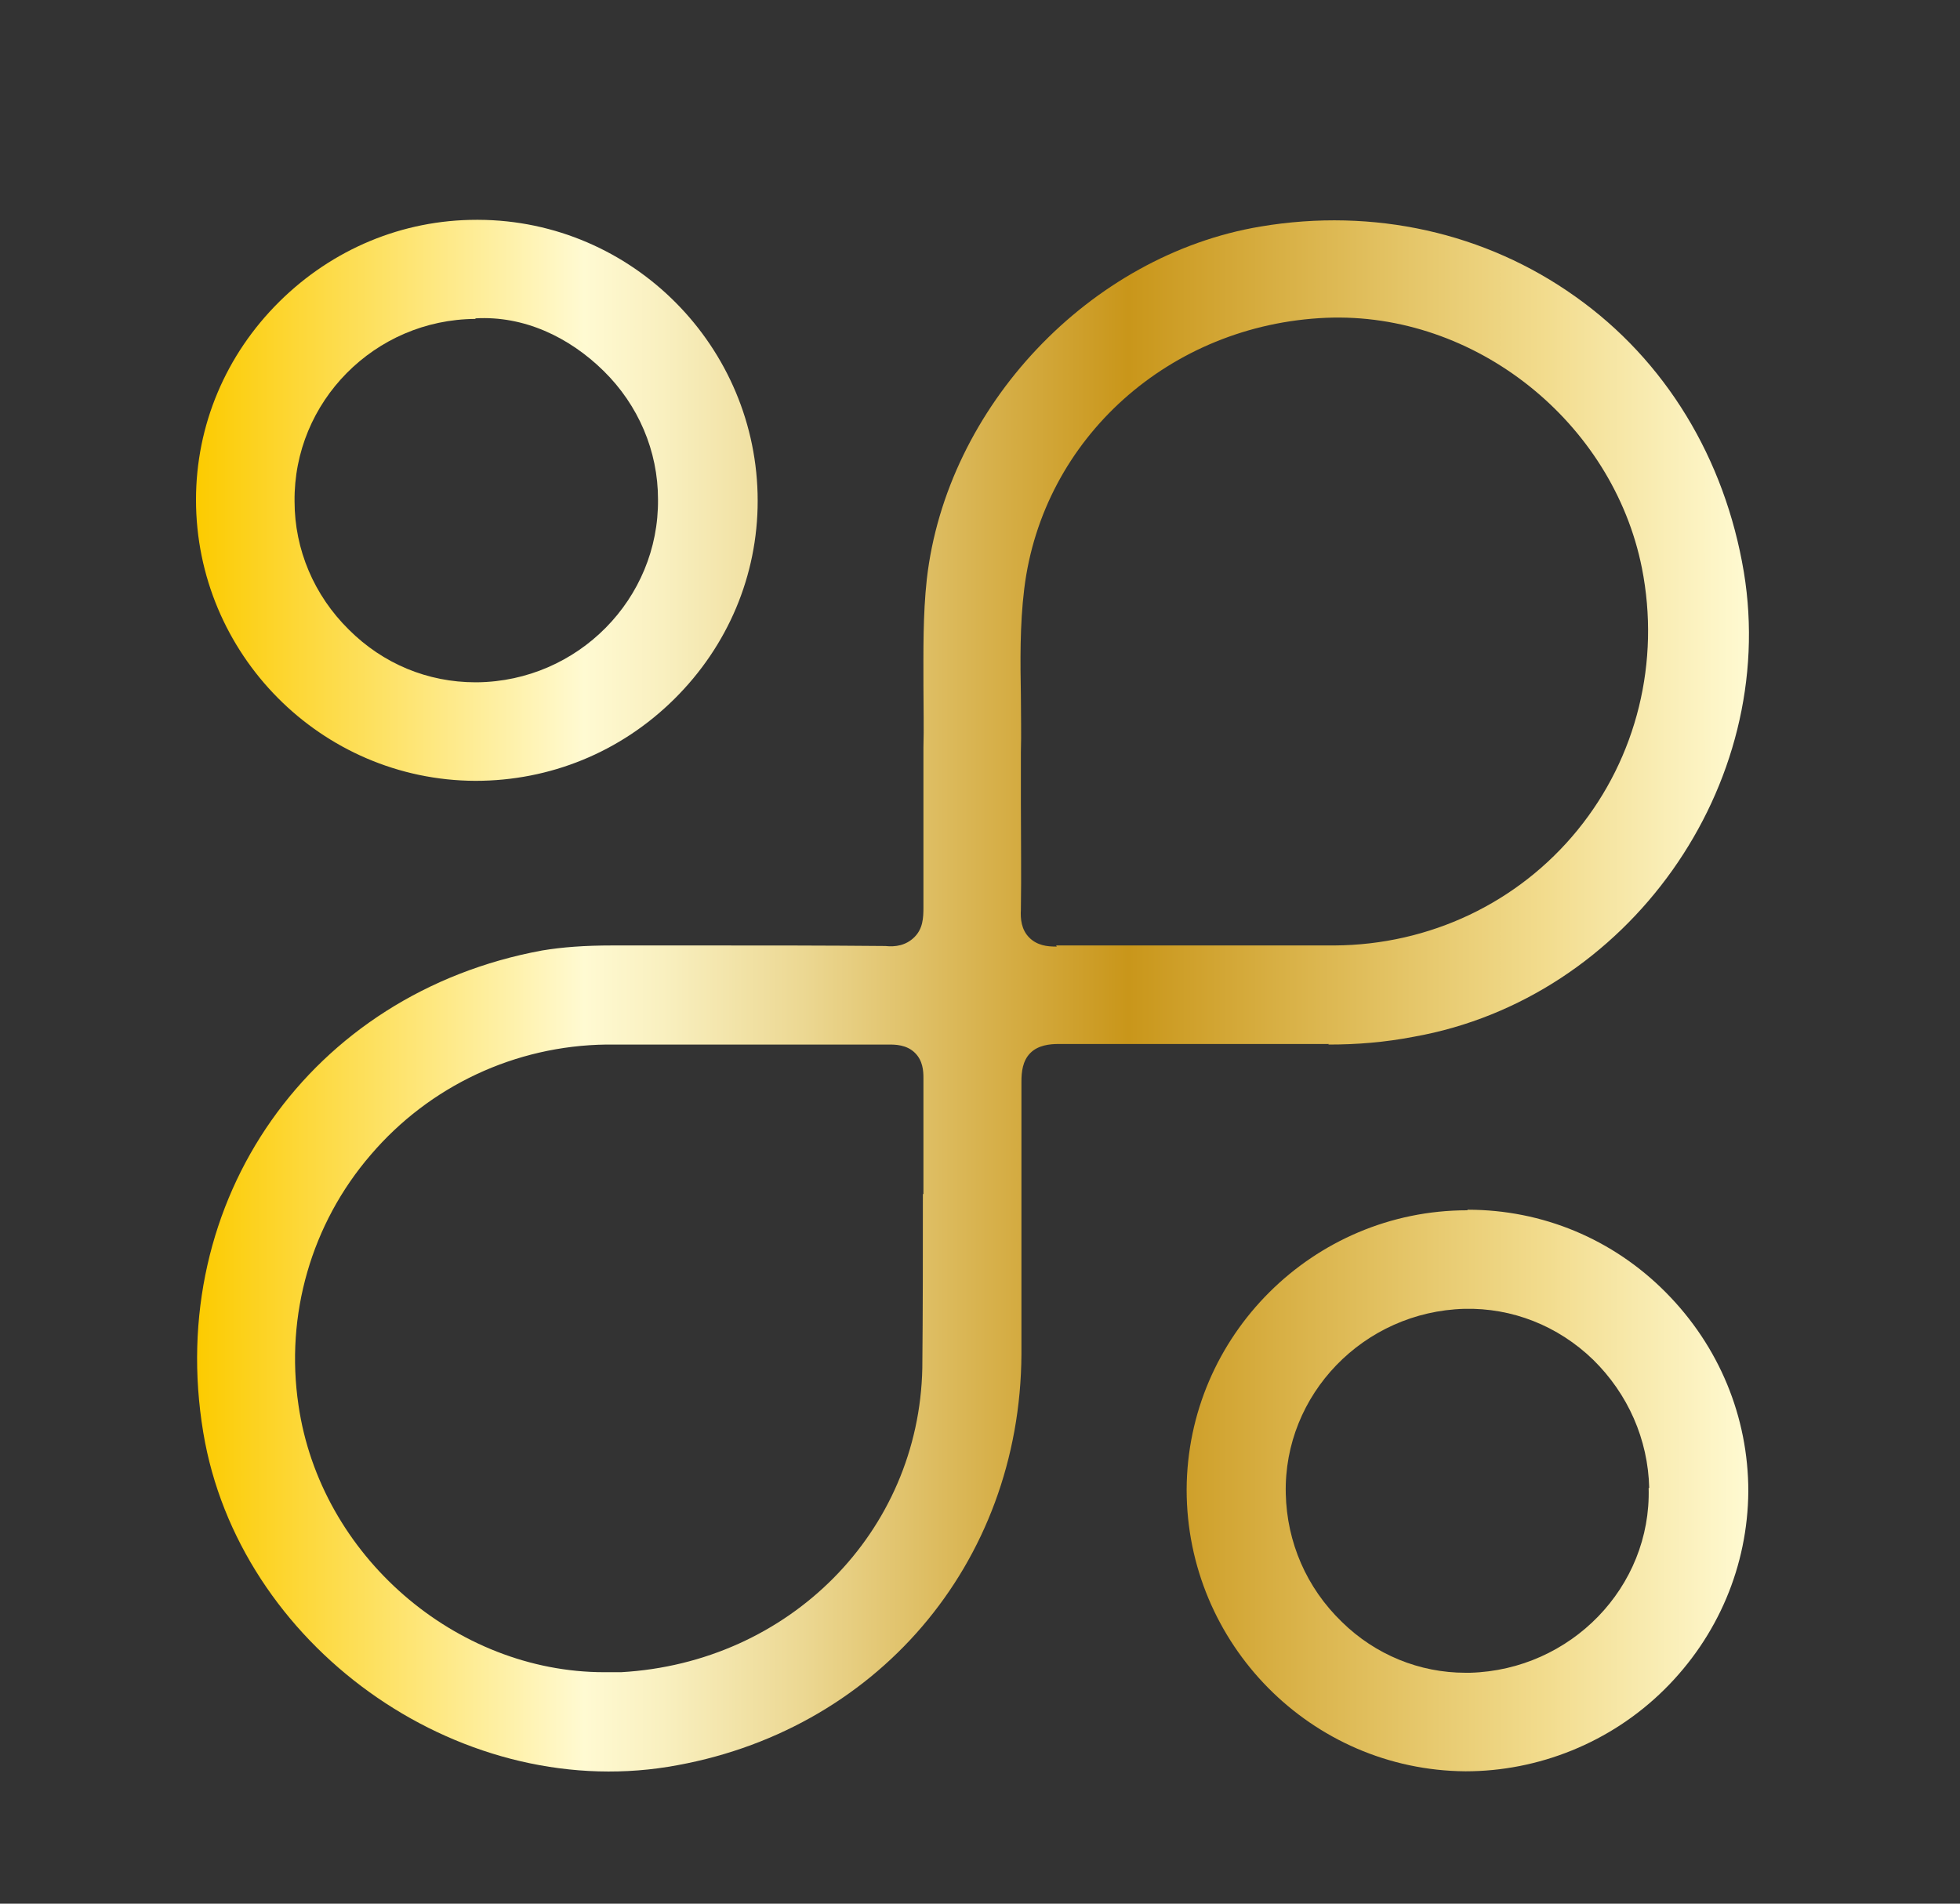 <svg width="35" height="34" viewBox="0 0 35 34" fill="none" xmlns="http://www.w3.org/2000/svg">
<rect x="0" y="0" width="35" height="34" fill="#333333" stroke="none"/>
<path d="M23.72 18.656C24.24 18.656 24.73 18.616 25.25 18.516C29.07 17.836 31.77 14.036 31.14 10.216C30.8 8.186 29.74 6.436 28.13 5.296C26.53 4.156 24.53 3.706 22.51 4.046C19.46 4.556 16.9 7.266 16.55 10.346C16.48 10.986 16.49 11.626 16.49 12.246C16.49 12.636 16.5 13.006 16.49 13.346V14.226C16.49 14.936 16.49 15.566 16.49 16.206C16.49 16.396 16.48 16.586 16.33 16.736C16.18 16.886 15.99 16.916 15.81 16.896C14.76 16.886 13.71 16.886 12.65 16.886H10.97C10.97 16.886 10.95 16.886 10.94 16.886C10.44 16.886 10.04 16.916 9.68 16.976C5.55 17.736 2.94 21.436 3.63 25.586C4.26 29.376 8.14 32.166 11.93 31.556C15.63 30.956 18.22 27.936 18.24 24.186C18.24 22.566 18.24 20.946 18.24 19.316C18.24 19.146 18.26 18.946 18.4 18.806C18.54 18.666 18.75 18.646 18.9 18.646C19.91 18.646 20.92 18.646 21.93 18.646H23.73L23.72 18.656ZM16.48 21.326C16.48 22.366 16.48 23.396 16.47 24.436C16.41 27.356 14.1 29.696 11.09 29.866C10.99 29.866 10.89 29.866 10.79 29.866C8.14 29.866 5.72 27.786 5.33 25.096C5.09 23.486 5.56 21.856 6.62 20.626C7.67 19.396 9.2 18.676 10.83 18.656C11.38 18.656 11.93 18.656 12.48 18.656H14.08C14.68 18.656 15.28 18.656 15.87 18.656C15.98 18.656 16.19 18.656 16.34 18.806C16.48 18.946 16.49 19.126 16.49 19.256C16.49 19.946 16.49 20.636 16.49 21.326H16.48ZM18.87 16.906C18.87 16.906 18.86 16.906 18.85 16.906C18.7 16.906 18.52 16.886 18.38 16.746C18.24 16.606 18.22 16.416 18.23 16.246C18.24 15.626 18.23 15.006 18.23 14.326V13.436C18.24 13.106 18.23 12.766 18.23 12.416C18.22 11.836 18.21 11.166 18.29 10.516C18.62 7.826 20.89 5.796 23.68 5.676C26.34 5.566 28.8 7.536 29.32 10.146C29.65 11.816 29.23 13.526 28.17 14.826C27.11 16.126 25.53 16.876 23.83 16.886C23.04 16.886 22.25 16.886 21.46 16.886C20.59 16.886 19.73 16.886 18.86 16.886L18.87 16.906Z" fill="url(#paint0_linear_1540_4114)"/>
<path d="M8.49 13.946C9.82 13.946 11.08 13.436 12.04 12.486C13 11.536 13.53 10.276 13.53 8.946C13.53 6.196 11.3 3.936 8.54 3.926H8.51C7.19 3.926 5.94 4.446 4.99 5.386C4.03 6.336 3.5 7.596 3.5 8.926C3.5 11.676 5.73 13.936 8.49 13.946ZM8.49 5.686C9.35 5.636 10.16 6.016 10.78 6.626C11.4 7.236 11.75 8.056 11.75 8.916C11.77 10.696 10.32 12.166 8.52 12.186C8.51 12.186 8.5 12.186 8.49 12.186C7.64 12.186 6.84 11.856 6.23 11.246C5.61 10.636 5.26 9.816 5.26 8.956C5.24 7.176 6.69 5.706 8.49 5.696V5.686Z" fill="url(#paint1_linear_1540_4114)"/>
<path d="M26.2 21.616C23.45 21.616 21.2 23.856 21.19 26.606C21.19 29.356 23.41 31.616 26.17 31.636C27.47 31.636 28.76 31.126 29.72 30.176C30.68 29.226 31.21 27.966 31.22 26.636C31.22 25.306 30.7 24.046 29.75 23.086C28.8 22.126 27.54 21.606 26.21 21.606L26.2 21.616ZM29.44 26.576C29.49 28.346 28.05 29.826 26.25 29.876C26.22 29.876 26.19 29.876 26.17 29.876C25.35 29.876 24.56 29.556 23.96 28.966C23.33 28.356 22.98 27.546 22.96 26.676C22.92 24.906 24.35 23.426 26.15 23.376C27 23.356 27.82 23.676 28.45 24.286C29.07 24.896 29.43 25.706 29.45 26.576H29.44Z" fill="url(#paint2_linear_1540_4114)"/>
<defs>
<linearGradient id="paint0_linear_1540_4114" x1="3.5" y1="17.788" x2="31.231" y2="17.788" gradientUnits="userSpaceOnUse">
<stop stop-color="#FCCB00"/>
<stop offset="0.25" stop-color="#FFFAD2"/>
<stop offset="0.3" stop-color="#F9F0C0"/>
<stop offset="0.39" stop-color="#ECD893"/>
<stop offset="0.51" stop-color="#D7B14C"/>
<stop offset="0.6" stop-color="#C9961A"/>
<stop offset="0.81" stop-color="#E9CD75"/>
<stop offset="0.87" stop-color="#F2DC8E"/>
<stop offset="1" stop-color="#FFFAD2"/>
</linearGradient>
<linearGradient id="paint1_linear_1540_4114" x1="3.5" y1="17.788" x2="31.231" y2="17.788" gradientUnits="userSpaceOnUse">
<stop stop-color="#FCCB00"/>
<stop offset="0.25" stop-color="#FFFAD2"/>
<stop offset="0.3" stop-color="#F9F0C0"/>
<stop offset="0.39" stop-color="#ECD893"/>
<stop offset="0.51" stop-color="#D7B14C"/>
<stop offset="0.6" stop-color="#C9961A"/>
<stop offset="0.81" stop-color="#E9CD75"/>
<stop offset="0.87" stop-color="#F2DC8E"/>
<stop offset="1" stop-color="#FFFAD2"/>
</linearGradient>
<linearGradient id="paint2_linear_1540_4114" x1="3.5" y1="17.788" x2="31.231" y2="17.788" gradientUnits="userSpaceOnUse">
<stop stop-color="#FCCB00"/>
<stop offset="0.25" stop-color="#FFFAD2"/>
<stop offset="0.3" stop-color="#F9F0C0"/>
<stop offset="0.39" stop-color="#ECD893"/>
<stop offset="0.51" stop-color="#D7B14C"/>
<stop offset="0.6" stop-color="#C9961A"/>
<stop offset="0.81" stop-color="#E9CD75"/>
<stop offset="0.87" stop-color="#F2DC8E"/>
<stop offset="1" stop-color="#FFFAD2"/>
</linearGradient>
</defs>
</svg>
